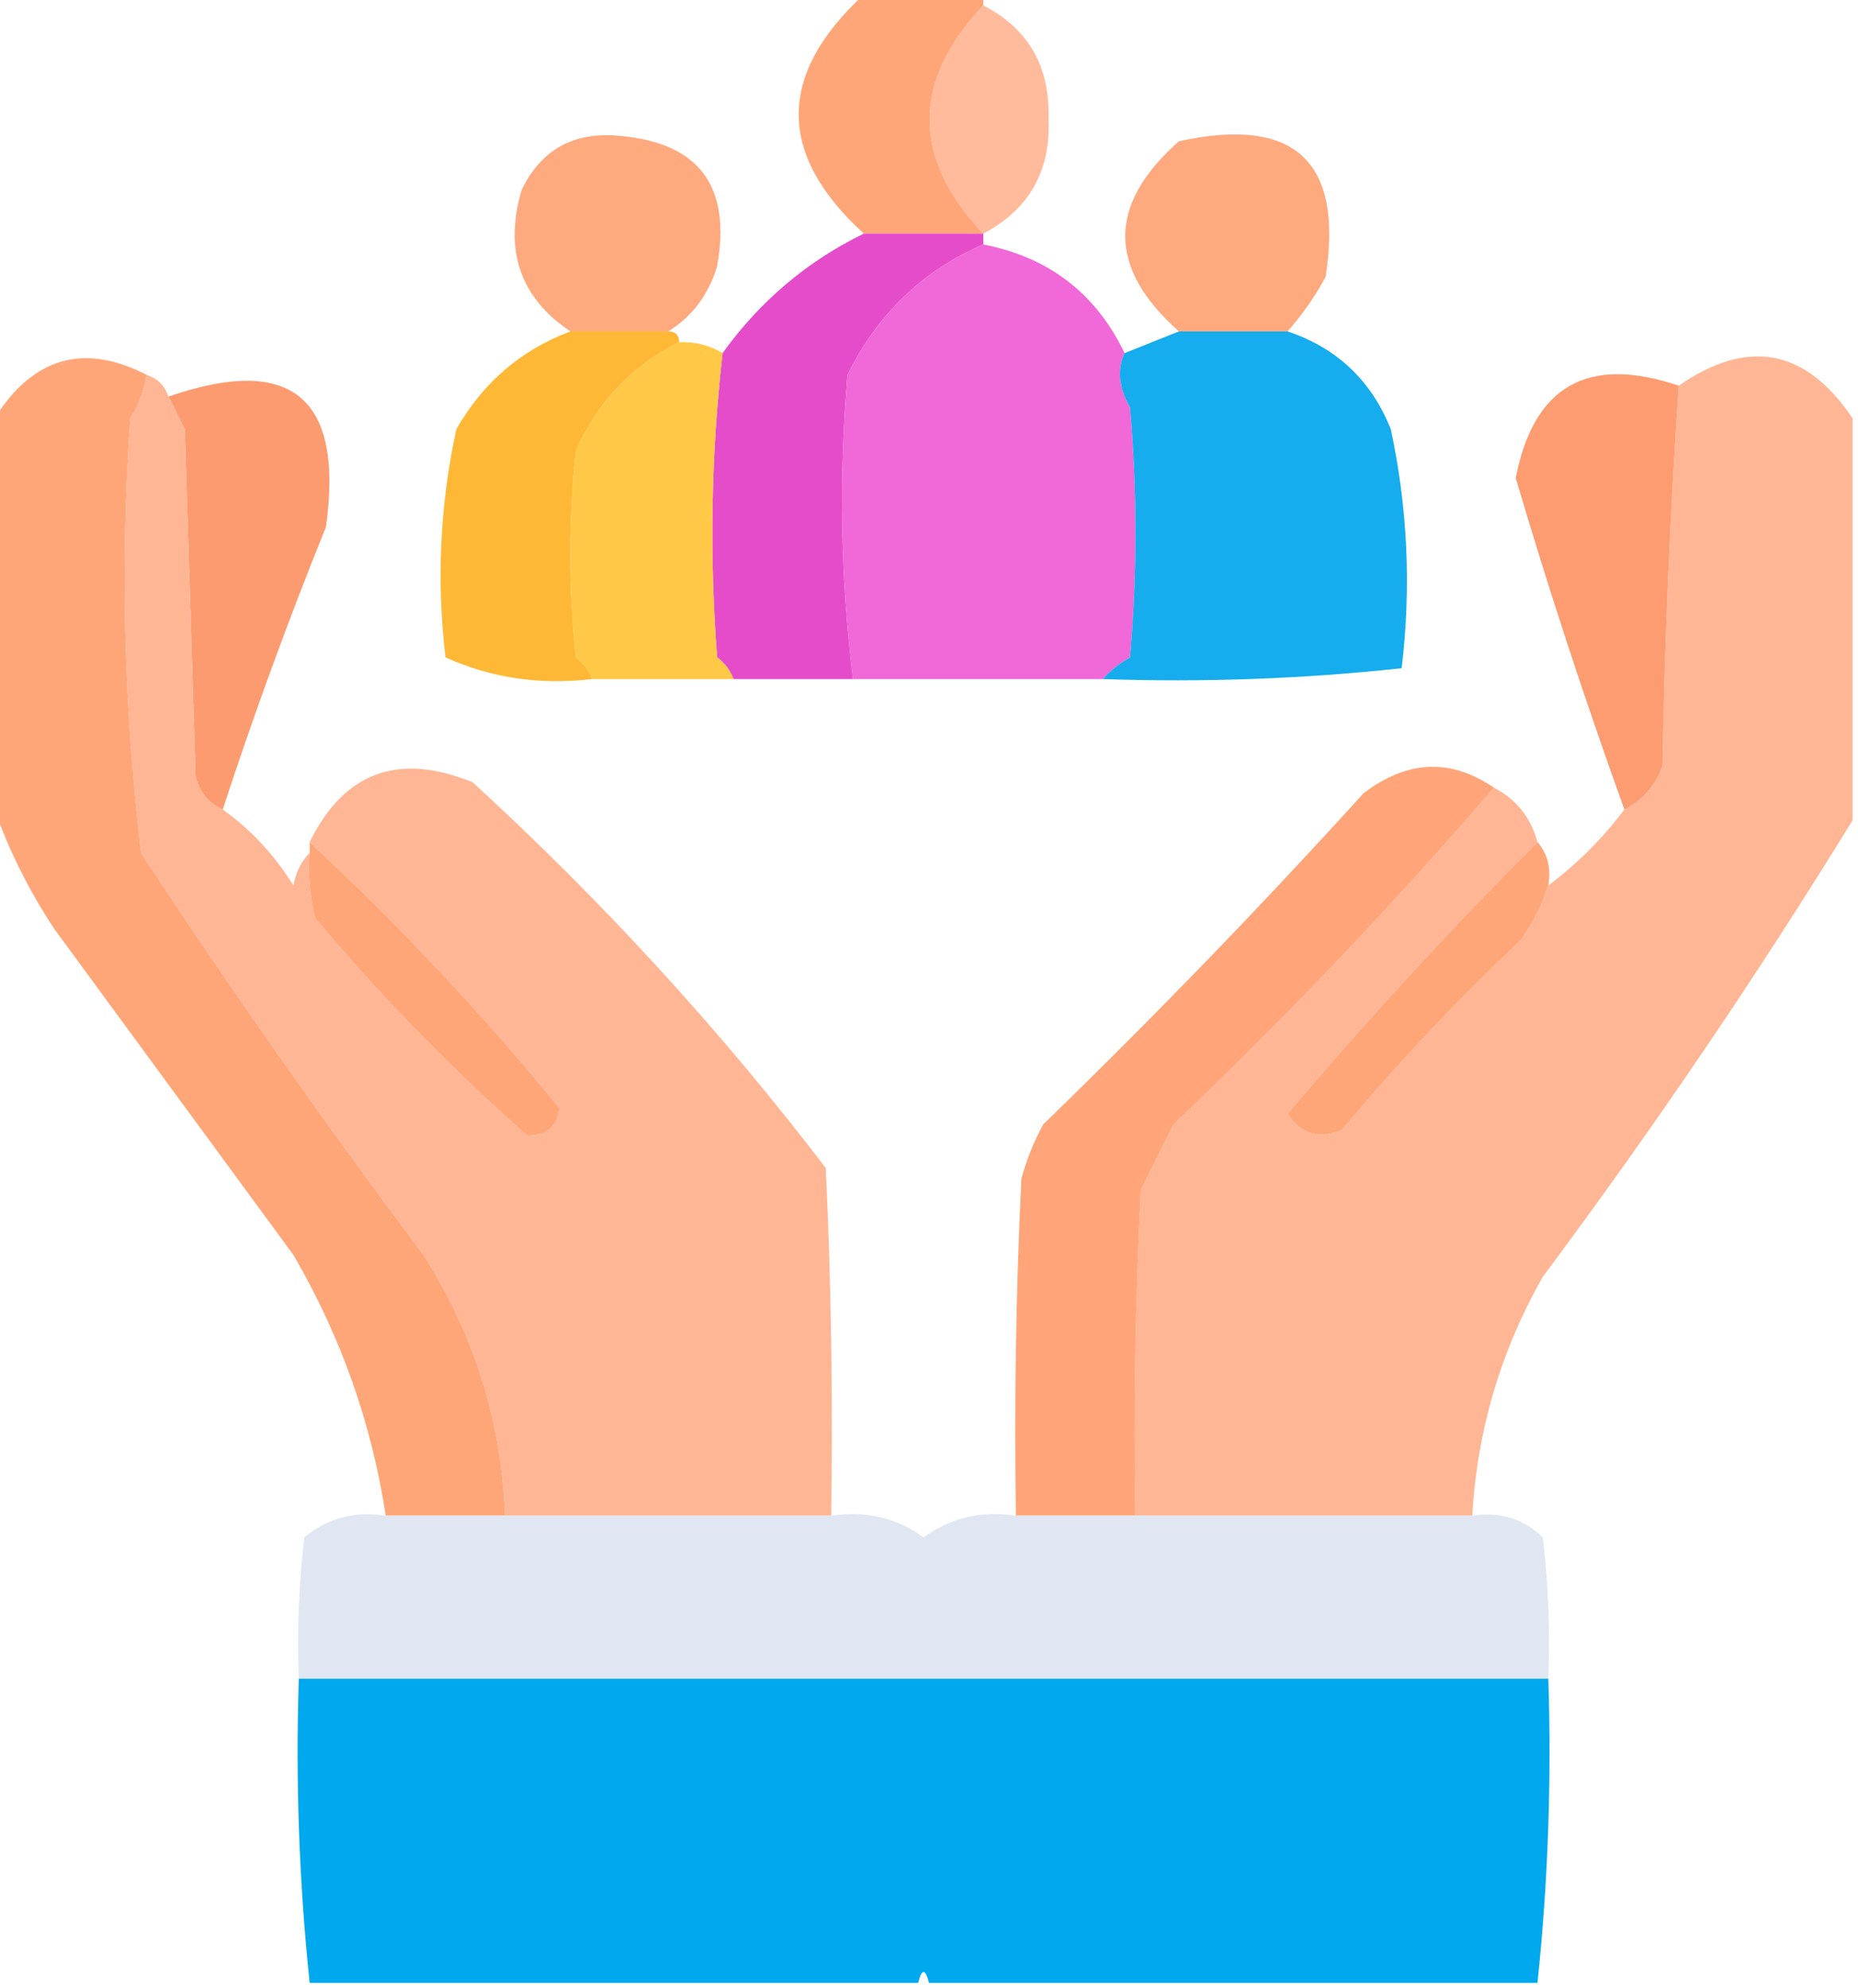 <?xml version="1.0" encoding="UTF-8"?>
<!DOCTYPE svg PUBLIC "-//W3C//DTD SVG 1.1//EN" "http://www.w3.org/Graphics/SVG/1.1/DTD/svg11.dtd">
<svg xmlns="http://www.w3.org/2000/svg" version="1.1" width="171px" height="183px" style="shape-rendering:geometricPrecision; text-rendering:geometricPrecision; image-rendering:optimizeQuality; fill-rule:evenodd; clip-rule:evenodd" xmlns:xlink="http://www.w3.org/1999/xlink">
<g><path style="opacity:1" fill="#ffa679" d="M 79.5,-0.5 C 83.167,-0.5 86.833,-0.5 90.5,-0.5C 90.5,-0.167 90.5,0.167 90.5,0.5C 83.918,7.507 83.918,14.507 90.5,21.5C 86.833,21.5 83.167,21.5 79.5,21.5C 71.51,14.213 71.51,6.88 79.5,-0.5 Z"/></g>
<g><path style="opacity:0.92" fill="#ffb593" d="M 90.5,0.5 C 94.659,2.639 96.659,6.139 96.5,11C 96.692,15.785 94.692,19.285 90.5,21.5C 83.918,14.507 83.918,7.507 90.5,0.5 Z"/></g>
<g><path style="opacity:0.999" fill="#ffa97f" d="M 61.5,30.5 C 58.5,30.5 55.5,30.5 52.5,30.5C 47.879,27.411 46.379,23.077 48,17.5C 49.8,13.765 52.8,12.098 57,12.5C 64.326,13.126 67.326,17.126 66,24.5C 65.196,27.146 63.696,29.146 61.5,30.5 Z"/></g>
<g><path style="opacity:1" fill="#ffa97f" d="M 118.5,30.5 C 115.167,30.5 111.833,30.5 108.5,30.5C 101.914,24.66 101.914,18.827 108.5,13C 119.162,10.664 123.662,14.831 122,25.5C 121.003,27.323 119.836,28.99 118.5,30.5 Z"/></g>
<g><path style="opacity:1" fill="#e54cca" d="M 79.5,21.5 C 83.167,21.5 86.833,21.5 90.5,21.5C 90.5,21.833 90.5,22.167 90.5,22.5C 84.936,24.895 80.769,28.895 78,34.5C 77.195,43.911 77.362,53.244 78.5,62.5C 74.833,62.5 71.167,62.5 67.5,62.5C 67.217,61.711 66.717,61.044 66,60.5C 65.279,51.139 65.446,41.806 66.5,32.5C 69.951,27.709 74.285,24.042 79.5,21.5 Z"/></g>
<g><path style="opacity:0.973" fill="#f165d7" d="M 90.5,22.5 C 96.535,23.678 100.868,27.011 103.5,32.5C 102.797,34.034 102.964,35.701 104,37.5C 104.667,45.167 104.667,52.833 104,60.5C 103.005,61.066 102.172,61.733 101.5,62.5C 93.833,62.5 86.167,62.5 78.5,62.5C 77.362,53.244 77.195,43.911 78,34.5C 80.769,28.895 84.936,24.895 90.5,22.5 Z"/></g>
<g><path style="opacity:0.999" fill="#ffb836" d="M 52.5,30.5 C 55.5,30.5 58.5,30.5 61.5,30.5C 62.167,30.5 62.5,30.833 62.5,31.5C 58.16,33.674 54.994,37.007 53,41.5C 52.333,47.833 52.333,54.167 53,60.5C 53.717,61.044 54.217,61.711 54.5,62.5C 49.678,63.065 45.178,62.399 41,60.5C 40.161,53.433 40.494,46.433 42,39.5C 44.463,35.198 47.963,32.198 52.5,30.5 Z"/></g>
<g><path style="opacity:0.916" fill="#00a6ec" d="M 108.5,30.5 C 111.833,30.5 115.167,30.5 118.5,30.5C 123.044,32.026 126.211,35.026 128,39.5C 129.557,46.753 129.89,54.086 129,61.5C 119.917,62.484 110.751,62.818 101.5,62.5C 102.172,61.733 103.005,61.066 104,60.5C 104.667,52.833 104.667,45.167 104,37.5C 102.964,35.701 102.797,34.034 103.5,32.5C 105.167,31.833 106.833,31.167 108.5,30.5 Z"/></g>
<g><path style="opacity:0.973" fill="#ffc843" d="M 62.5,31.5 C 63.959,31.433 65.292,31.766 66.5,32.5C 65.446,41.806 65.279,51.139 66,60.5C 66.717,61.044 67.217,61.711 67.5,62.5C 63.167,62.5 58.833,62.5 54.5,62.5C 54.217,61.711 53.717,61.044 53,60.5C 52.333,54.167 52.333,47.833 53,41.5C 54.994,37.007 58.16,33.674 62.5,31.5 Z"/></g>
<g><path style="opacity:0.973" fill="#ffb593" d="M 170.5,38.5 C 170.5,50.833 170.5,63.167 170.5,75.5C 161.675,89.849 152.175,103.849 142,117.5C 138.109,124.339 135.942,131.672 135.5,139.5C 125.167,139.5 114.833,139.5 104.5,139.5C 104.334,129.494 104.5,119.494 105,109.5C 106,107.5 107,105.5 108,103.5C 118.403,93.6 128.236,83.267 137.5,72.5C 139.531,73.539 140.864,75.205 141.5,77.5C 133.515,85.487 125.849,93.82 118.5,102.5C 119.693,104.384 121.359,104.884 123.5,104C 128.634,97.865 134.134,92.031 140,86.5C 141.094,84.922 141.928,83.255 142.5,81.5C 145.194,79.473 147.527,77.139 149.5,74.5C 151.173,73.657 152.34,72.324 153,70.5C 153.208,58.788 153.708,47.121 154.5,35.5C 160.856,31.089 166.189,32.089 170.5,38.5 Z"/></g>
<g><path style="opacity:1" fill="#ffa679" d="M 13.5,34.5 C 13.291,35.922 12.791,37.255 12,38.5C 11.076,51.89 11.409,65.223 13,78.5C 21.278,91.11 29.944,103.444 39,115.5C 43.668,122.845 46.168,130.845 46.5,139.5C 42.833,139.5 39.167,139.5 35.5,139.5C 34.203,130.995 31.37,122.995 27,115.5C 19.667,105.5 12.333,95.5 5,85.5C 2.674,81.983 0.84,78.317 -0.5,74.5C -0.5,62.5 -0.5,50.5 -0.5,38.5C 3.051,32.868 7.717,31.535 13.5,34.5 Z"/></g>
<g><path style="opacity:0.991" fill="#fd9a6f" d="M 20.5,74.5 C 19.21,73.942 18.377,72.942 18,71.5C 17.667,60.833 17.333,50.167 17,39.5C 16.487,38.473 15.987,37.473 15.5,36.5C 26.823,32.584 31.657,36.584 30,48.5C 26.531,57.075 23.364,65.742 20.5,74.5 Z"/></g>
<g><path style="opacity:0.981" fill="#fd9a6f" d="M 154.5,35.5 C 153.708,47.121 153.208,58.788 153,70.5C 152.34,72.324 151.173,73.657 149.5,74.5C 145.871,64.446 142.538,54.279 139.5,44C 141.147,35.505 146.147,32.672 154.5,35.5 Z"/></g>
<g><path style="opacity:0.978" fill="#ffb593" d="M 13.5,34.5 C 14.5,34.833 15.167,35.5 15.5,36.5C 15.987,37.473 16.487,38.473 17,39.5C 17.333,50.167 17.667,60.833 18,71.5C 18.377,72.942 19.21,73.942 20.5,74.5C 23.115,76.379 25.281,78.712 27,81.5C 27.232,80.263 27.732,79.263 28.5,78.5C 28.338,80.527 28.505,82.527 29,84.5C 35.067,91.732 41.567,98.399 48.5,104.5C 50.266,104.566 51.266,103.732 51.5,102C 44.401,93.301 36.734,85.135 28.5,77.5C 31.672,71.051 36.672,69.217 43.5,72C 55.439,82.934 66.273,94.767 76,107.5C 76.5,118.161 76.666,128.828 76.5,139.5C 66.5,139.5 56.5,139.5 46.5,139.5C 46.168,130.845 43.668,122.845 39,115.5C 29.944,103.444 21.278,91.11 13,78.5C 11.409,65.223 11.076,51.89 12,38.5C 12.791,37.255 13.291,35.922 13.5,34.5 Z"/></g>
<g><path style="opacity:1" fill="#ffa579" d="M 137.5,72.5 C 128.236,83.267 118.403,93.6 108,103.5C 107,105.5 106,107.5 105,109.5C 104.5,119.494 104.334,129.494 104.5,139.5C 100.833,139.5 97.167,139.5 93.5,139.5C 93.334,129.161 93.5,118.828 94,108.5C 94.471,106.754 95.138,105.087 96,103.5C 106.178,93.622 116.012,83.455 125.5,73C 129.523,69.943 133.523,69.777 137.5,72.5 Z"/></g>
<g><path style="opacity:1" fill="#ffa679" d="M 141.5,77.5 C 142.434,78.568 142.768,79.901 142.5,81.5C 141.928,83.255 141.094,84.922 140,86.5C 134.134,92.031 128.634,97.865 123.5,104C 121.359,104.884 119.693,104.384 118.5,102.5C 125.849,93.82 133.515,85.487 141.5,77.5 Z"/></g>
<g><path style="opacity:1" fill="#ffa679" d="M 28.5,77.5 C 36.734,85.135 44.401,93.301 51.5,102C 51.266,103.732 50.266,104.566 48.5,104.5C 41.567,98.399 35.067,91.732 29,84.5C 28.505,82.527 28.338,80.527 28.5,78.5C 28.5,78.167 28.5,77.833 28.5,77.5 Z"/></g>
<g><path style="opacity:0.993" fill="#e0e7f3" d="M 35.5,139.5 C 39.167,139.5 42.833,139.5 46.5,139.5C 56.5,139.5 66.5,139.5 76.5,139.5C 79.685,139.02 82.519,139.686 85,141.5C 87.481,139.686 90.315,139.02 93.5,139.5C 97.167,139.5 100.833,139.5 104.5,139.5C 114.833,139.5 125.167,139.5 135.5,139.5C 138.044,139.104 140.211,139.771 142,141.5C 142.499,145.821 142.666,150.154 142.5,154.5C 104.167,154.5 65.833,154.5 27.5,154.5C 27.334,150.154 27.501,145.821 28,141.5C 30.135,139.722 32.635,139.055 35.5,139.5 Z"/></g>
<g><path style="opacity:0.998" fill="#00a8ee" d="M 27.5,154.5 C 65.833,154.5 104.167,154.5 142.5,154.5C 142.805,163.917 142.472,173.25 141.5,182.5C 122.833,182.5 104.167,182.5 85.5,182.5C 85.167,181.167 84.833,181.167 84.5,182.5C 65.833,182.5 47.167,182.5 28.5,182.5C 27.528,173.25 27.195,163.917 27.5,154.5 Z"/></g>
</svg>
